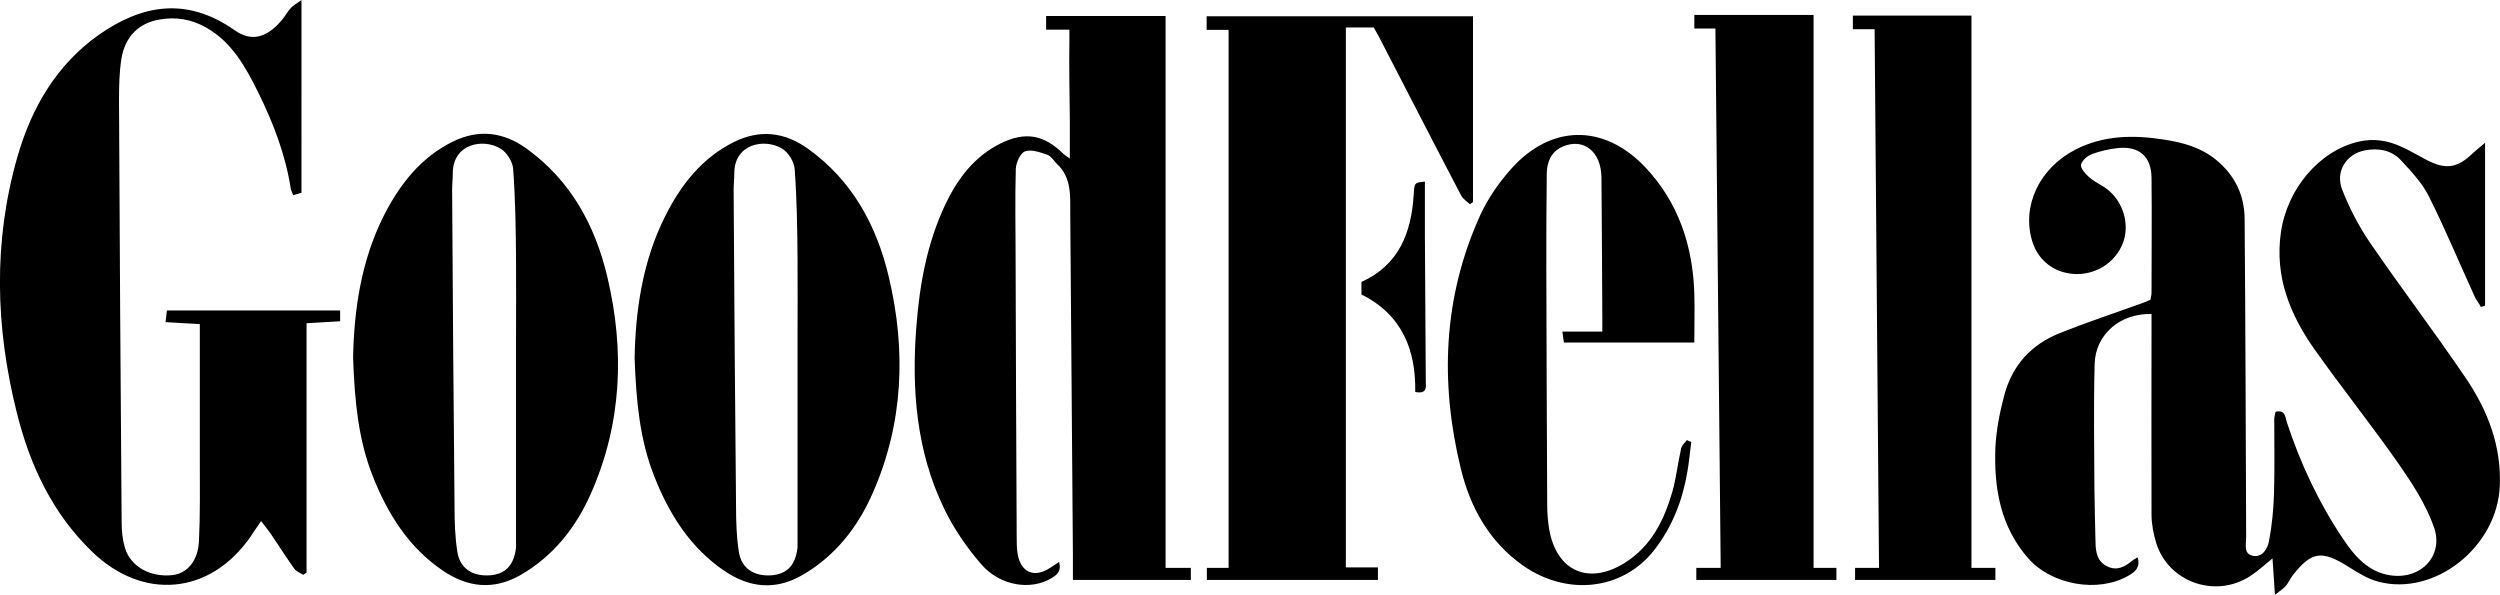 <?xml version="1.0" encoding="utf-8"?>
<!-- Generator: Adobe Illustrator 19.0.0, SVG Export Plug-In . SVG Version: 6.00 Build 0)  -->
<svg version="1.1" id="Selfmade_by_NICF-Nettie" xmlns="http://www.w3.org/2000/svg" xmlns:xlink="http://www.w3.org/1999/xlink"
	 x="0px" y="0px" viewBox="0 0 1138.5 271" style="enable-background:new 0 0 1138.5 271;" xml:space="preserve">
<g id="GoodFellas">
	<path d="M239.7,67.6c-10.5-7.5-21.7-8.9-33.5-3.1C191.6,71.7,182,84,174.8,98.2c-10.6,21-13.6,43.8-14,64.7
		c0.7,19.9,2.4,37.3,8.9,53.8c6.8,17.3,16.4,32.6,32,43.2c11.3,7.6,23,9,35.3,2c15.1-8.7,25.4-21.8,32.3-37.6
		c13.9-31.7,15.2-64.7,7.3-98.1C271,102.4,259.7,82,239.7,67.6z M235,154.3L235,154.3l0,1.2c0,2.7,0,5.4,0,8.1h0v85.7
		c0,0.3-0.1,0.6-0.1,0.8c-1.1,7.6-4.9,11.4-11.9,11.9c-7.8,0.5-13.5-3.1-14.7-10.6c-1.1-6.8-1.3-13.8-1.3-20.7
		c-0.5-48.1-0.8-96.1-1.1-144.2c0-2.5,0.3-5.1,0.3-7.6c0-13.4,13.7-16.1,21.8-11.2c2.8,1.7,5.5,6,5.7,9.3c1,13.7,1.2,27.5,1.3,41.2
		C235.1,130.2,235,142.2,235,154.3z M897.8,7.1h-54v6.2h9.9c0.7,82,1.3,163.2,2,244.7h0v0.3c0,0,0,0.1,0,0.1c0,0,0,0,0,0l0,0.2
		h-10.9v5.5h11.8v0h52.1v-5.5h-10.9V7.1z M1123,172.3c-14.1-20.8-29.3-40.8-43.5-61.5c-5.2-7.6-9.6-16-12.9-24.5
		c-3.2-8.3,2-16.2,10.3-17.8c6.2-1.2,12.2-0.2,16.6,4.6c4.7,5.1,9.7,10.4,12.7,16.5c7.4,14.8,13.8,30.2,20.7,45.3
		c0.8,1.7,2,3.2,2.9,4.9c0.6-0.2,1.2-0.4,1.9-0.6V65c-2.4,2.1-4,3.3-5.5,4.7c-7.1,6.9-12.4,7.7-21.2,3.1c-3.7-1.9-7.3-4.1-11-5.8
		c-6.3-3-12.9-4.1-19.9-2.5c-18,4.2-32.6,21.6-35.4,41.5c-2.8,20,4.1,37.1,15.2,52.9c12.6,17.8,26.2,34.8,38.7,52.7
		c6.1,8.8,12.1,18.1,15.7,28.1c4.9,13.2-5.7,24.4-19.7,22.3c-10.2-1.5-16.3-8.8-21.5-16.5c-11.1-16.5-19.5-34.4-25.7-53.3
		c-0.7-2.2-0.6-5.7-5.1-4.7c-0.2,1.1-0.6,2.2-0.6,3.2c0,11.2,0.2,22.3-0.1,33.5c-0.2,7.4-0.9,14.9-2.3,22.2
		c-0.6,3.3-2.9,7.6-7.4,6.7c-4.3-0.9-3-5.3-3-8.5c-0.2-48.3-0.3-96.6-0.7-145c-0.1-10.8-4.5-19.9-13.1-26.9
		c-6.9-5.6-15-7.8-23.4-9.1c-13.9-2.2-27.6-2.1-40.5,4.5c-16.5,8.5-24.5,25.6-19.8,41.5c2.7,9.3,10.7,15.2,20.5,15.2
		c10,0,18.7-6.5,21.4-15.7c2.5-8.9-1.4-19-9.2-24c-2.4-1.5-5-2.8-7-4.7c-1.6-1.4-3.7-3.9-3.4-5.4c0.4-1.9,2.9-4,4.9-4.8
		c3.8-1.4,8-2.4,12.1-2.8c9.5-0.9,15,3.9,15.1,13.5c0.2,17.5,0,35,0,52.5c0,1-0.3,1.9-0.5,3.1c-1.2,0.5-2.4,1.1-3.6,1.5
		c-12.7,4.6-25.5,8.8-37.9,13.8c-12.8,5.1-21.4,14.6-25,28c-2.1,7.8-3.7,16-4.1,24c-0.7,18.3,2.2,35.9,14.9,50.4
		c10.7,12.2,31.9,16,45.8,7.9c3-1.7,5.4-3.8,4.1-8.3c-1,0.6-1.7,0.9-2.3,1.4c-3.5,2.9-7.2,5-11.8,2.6c-4.3-2.2-5-6.3-5.1-10.6
		c-0.2-8.2-0.4-16.3-0.5-24.5c-0.1-19-0.4-38,0.1-57c0.4-13.5,11.7-23.1,25.9-22.7c0,2.6,0,5.2,0,7.8c0,27.8-0.1,55.7,0,83.5
		c0,4.4,0.9,9,2.2,13.2c5.7,17.8,27.1,25.1,42.8,14.8c3.4-2.2,6.4-5,10.1-8c0.4,5.4,0.7,10.2,1.1,16.6c2.3-1.9,3.8-2.8,4.8-3.9
		c1.3-1.5,2.1-3.4,3.3-5c8.5-10.8,13.1-11.5,24.9-4.2c4.5,2.8,9.1,5.8,14.1,7.1c25.7,6.8,54.2-15.9,55.3-43.6
		C1139.2,203.2,1132.9,186.9,1123,172.3z M75.4,146.7c5.5,0.3,10.4,0.6,15.6,0.9c0,21.6,0,41.7,0,61.9c0,12.4,0.2,24.7-0.4,37.1
		c-0.5,9.1-5.5,14.5-12,15.3c-10.1,1.1-19.1-3.8-21.7-12.4c-1.1-3.7-1.5-7.7-1.5-11.5c-0.5-64-0.9-128.1-1.2-192.1
		c0-6.4,0.1-12.9,1.1-19.2c1.7-10.2,8-16.2,17.3-17.8c7.5-1.3,14.5-0.2,21.2,3.6c11.9,6.7,18.1,18.1,23.9,29.8
		c6.8,13.8,12.3,28.1,14.7,43.5c0.1,0.9,0.7,1.8,1.1,3.1c1.4-0.4,2.5-0.7,3.8-1.1V0c-2.3,1.7-3.8,2.4-4.8,3.6
		c-1.6,1.7-2.7,3.9-4.2,5.6c-7.1,8.3-13.9,9.8-21.4,4.6C84.9-1.7,64.4,2.2,44.8,16C25.7,29.6,14.4,49,8,71.2
		c-11.2,38.8-10.1,77.9-0.3,116.9c6,24,16.2,45.7,34.2,63.1c23.2,22.5,53.8,19.7,72.2-6.8c1.5-2.2,2.9-4.4,4.8-7.1
		c1.7,2.2,3,3.8,4.2,5.5c3.7,5.4,7.2,11,11,16.3c0.9,1.2,2.7,1.8,4,2.7c0.5-0.4,1-0.7,1.5-1.1V147.2c5.5-0.3,10.3-0.6,15.3-0.9v-4.9
		H76C75.8,143.4,75.6,144.9,75.4,146.7z M367.9,67.7c-10.5-7.5-21.7-8.9-33.5-3.1C319.8,71.8,310.2,84,303,98.3
		c-10.6,21-13.6,43.8-14,64.7c0.7,19.9,2.4,37.3,8.9,53.8c6.8,17.3,16.4,32.6,32,43.2c11.3,7.6,23,9,35.3,2
		c15.1-8.7,25.4-21.8,32.3-37.6c13.9-31.7,15.2-64.7,7.3-98.1C399.2,102.4,387.9,82,367.9,67.7z M363.2,154.3L363.2,154.3l0,1.2
		c0,2.7,0,5.4,0,8.1h0v85.7c0,0.3-0.1,0.6-0.1,0.8c-1.1,7.6-4.9,11.4-11.9,11.9c-7.8,0.5-13.5-3.1-14.7-10.6
		c-1.1-6.8-1.3-13.8-1.3-20.7c-0.5-48.1-0.8-96.1-1.1-144.2c0-2.5,0.3-5.1,0.3-7.6c0-13.4,13.7-16.1,21.8-11.2
		c2.8,1.7,5.5,6,5.7,9.3c1,13.7,1.2,27.5,1.3,41.2C363.3,130.3,363.2,142.3,363.2,154.3z M531.1,7.3h-54.7v6.2H487v4.6
		c0,0.4,0,0.7,0,1.1c-0.2,11.9,0.1,23.8,0.2,35.8c0,5.4,0,10.9,0,17.2c-1.6-1.2-2.4-1.6-2.9-2.1c-8.9-8.8-17.4-10.3-28.6-4.8
		c-11.9,5.9-19.5,15.9-25.1,27.6c-8.4,17.7-11.8,36.5-13.3,55.9c-2.2,28.5,0,56.5,12.5,82.5c4.4,9.2,10.4,18,17.1,25.7
		c8.6,9.9,22.4,11.9,31.8,6.4c2.7-1.6,4.8-3.4,3.6-7.5c-1.7,1.1-3,2.1-4.4,2.9c-6.9,4.4-12.9,1.9-14.4-6.2c-0.5-2.6-0.5-5.3-0.5-8
		c-0.2-42.6-0.4-85.3-0.5-127.9c0-13.3-0.3-26.5,0.1-39.8c0.1-2.9,2.1-7.3,4.3-8c2.9-1,6.8,0.5,10.1,1.6c1.7,0.6,2.9,2.7,4.3,4.1
		c7,6.5,6,15.2,6.1,23.5c0.4,51.5,0.8,103.1,1.2,154.6c0,3.8,0,7.6,0,11.4h53.7v-5.5h-11.5V7.3z M836.2,258.6h-10.3V6.8h-54.3V13
		h9.6c0.8,82.1,1.6,163.7,2.4,245.6h-11.1v5.5h14.3v0h35.2v0h14.3v0h0.3v0h-0.3V258.6z M749.1,76c-18.8-19.7-42.9-19.4-61,1
		c-5.6,6.3-10.6,13.5-14.1,21.2c-16.8,37.2-18.3,75.8-8.8,115c4.3,17.8,12.9,33.4,28.3,44.3c20.2,14.2,45.7,11.3,60-7.2
		c8-10.4,12.7-22.3,14.9-35.3c0.8-4.5,1.2-9.1,1.8-13.7c-0.7-0.3-1.3-0.6-2-0.9c-0.9,1.2-2.3,2.4-2.6,3.8c-1.5,6.5-2.2,13.3-4,19.7
		c-3.8,13.1-9.6,24.9-21.8,32.5c-16.4,10.2-31,3.7-34.3-15.4c-0.6-3.6-0.9-7.3-0.9-11c-0.2-35.9-0.3-71.8-0.4-107.7
		c0-14.4,0-28.9,0.2-43.3c0.1-5.2,1.9-9.9,7.2-12.2c9.5-4.2,17.6,2.2,17.7,14c0.2,21.5,0.3,43,0.4,64.4c0,1.6,0,3.3,0,5.8h-18.2
		c0.3,2.3,0.5,3.6,0.7,5h59.4c0-7.7,0.2-15,0-22.3C770.9,111.8,764.3,92,749.1,76z M648.9,108c0-8.3,0-16.6,0-25.3
		c-4.8,0.5-4.8,0.5-5.1,6c-1.1,17.2-6.6,31.9-23.8,39.7v5.7c18.6,9.3,24.8,25.3,24.5,44.4c5.7,1.1,4.8-2.5,4.8-5.1
		C649.2,151.6,649,129.8,648.9,108z M612.8,12.5h12.8c0.8,1.4,1.6,2.9,2.4,4.3C640.5,40.9,652.8,65,665.4,89c0.8,1.6,2.6,2.7,4,4
		c0.5-0.3,1-0.7,1.4-1V7.4H549.5v6.2h10v245h-9.9v5.5h77.9v-5.7h-14.6V12.5z"/>
</g>
</svg>
